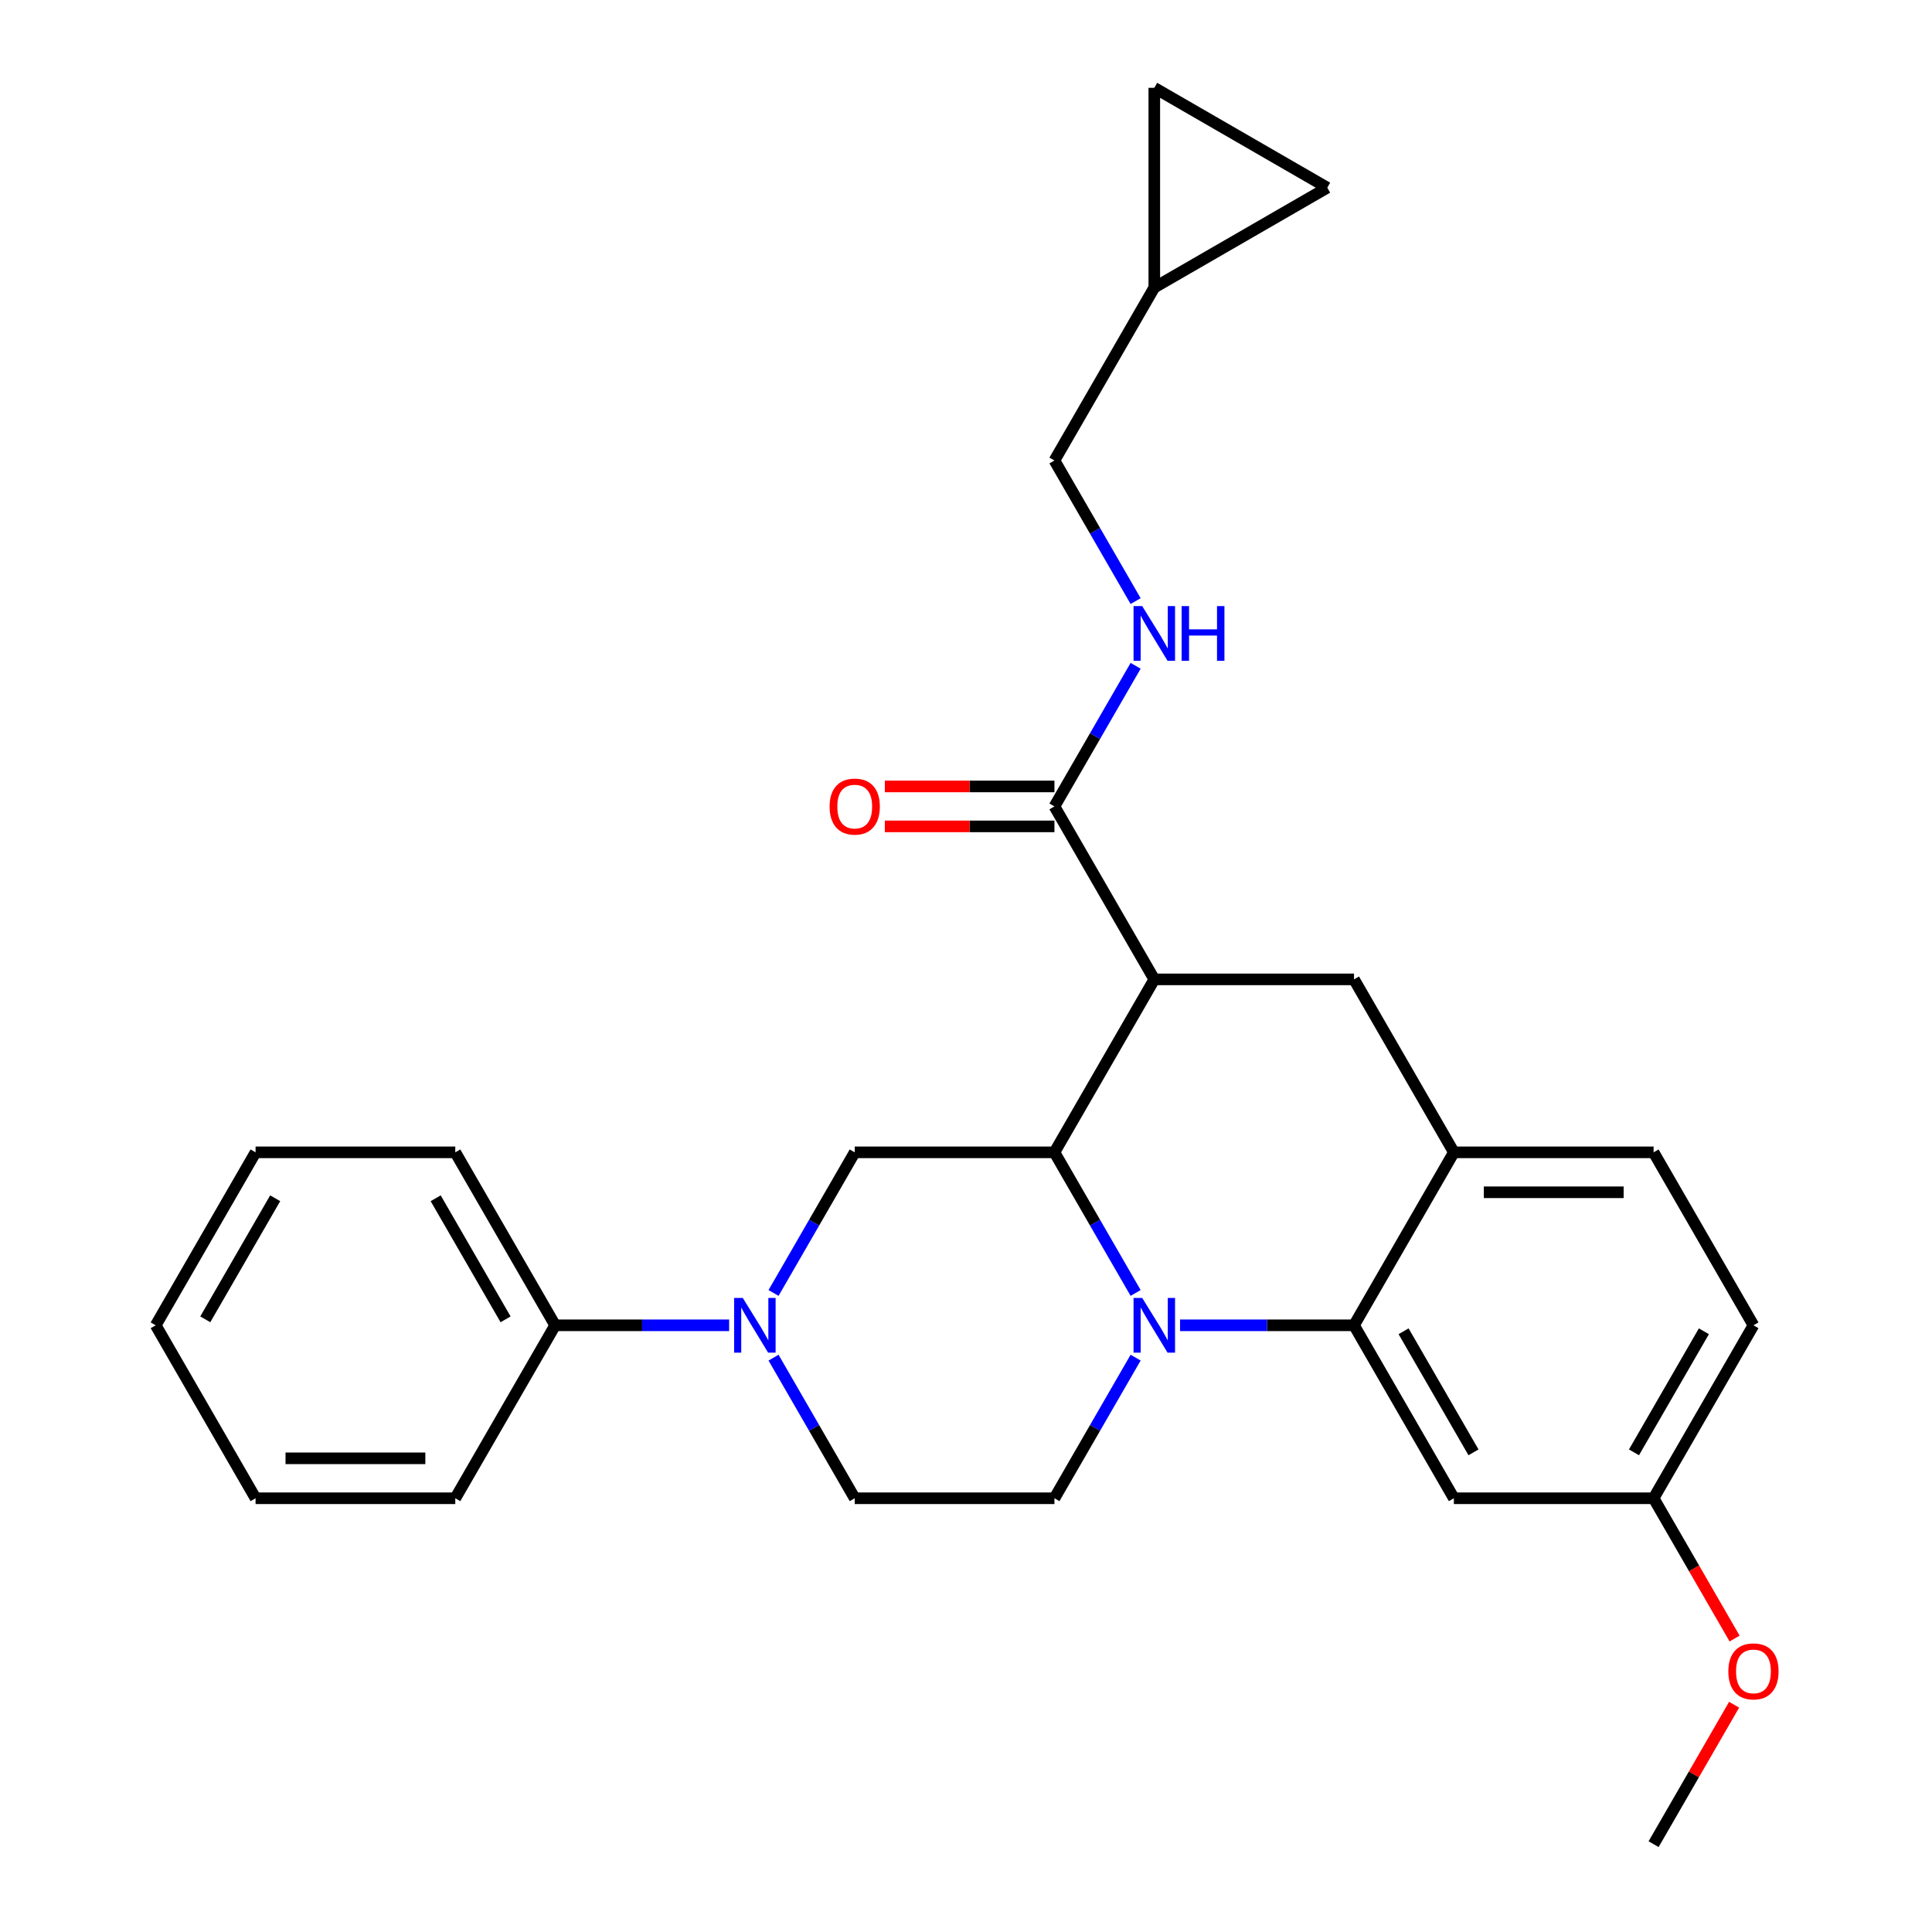 <?xml version='1.0' encoding='iso-8859-1'?>
<svg version='1.1' baseProfile='full'
              xmlns='http://www.w3.org/2000/svg'
                      xmlns:rdkit='http://www.rdkit.org/xml'
                      xmlns:xlink='http://www.w3.org/1999/xlink'
                  xml:space='preserve'
width='1000px' height='1000px' viewBox='0 0 1000 1000'>
<!-- END OF HEADER -->
<rect style='opacity:1.0;fill:#FFFFFF;stroke:none' width='1000' height='1000' x='0' y='0'> </rect>
<path class='bond-0' d='M 907.585,685.973 L 855.898,775.497' style='fill:none;fill-rule:evenodd;stroke:#000000;stroke-width:6px;stroke-linecap:butt;stroke-linejoin:miter;stroke-opacity:1' />
<path class='bond-0' d='M 881.927,689.064 L 845.747,751.731' style='fill:none;fill-rule:evenodd;stroke:#000000;stroke-width:6px;stroke-linecap:butt;stroke-linejoin:miter;stroke-opacity:1' />
<path class='bond-1' d='M 907.585,685.973 L 855.898,596.449' style='fill:none;fill-rule:evenodd;stroke:#000000;stroke-width:6px;stroke-linecap:butt;stroke-linejoin:miter;stroke-opacity:1' />
<path class='bond-2' d='M 855.898,775.497 L 876.862,811.807' style='fill:none;fill-rule:evenodd;stroke:#000000;stroke-width:6px;stroke-linecap:butt;stroke-linejoin:miter;stroke-opacity:1' />
<path class='bond-2' d='M 876.862,811.807 L 897.826,848.117' style='fill:none;fill-rule:evenodd;stroke:#FF0000;stroke-width:6px;stroke-linecap:butt;stroke-linejoin:miter;stroke-opacity:1' />
<path class='bond-3' d='M 855.898,775.497 L 752.525,775.497' style='fill:none;fill-rule:evenodd;stroke:#000000;stroke-width:6px;stroke-linecap:butt;stroke-linejoin:miter;stroke-opacity:1' />
<path class='bond-4' d='M 752.525,775.497 L 700.838,685.973' style='fill:none;fill-rule:evenodd;stroke:#000000;stroke-width:6px;stroke-linecap:butt;stroke-linejoin:miter;stroke-opacity:1' />
<path class='bond-4' d='M 762.677,751.731 L 726.496,689.064' style='fill:none;fill-rule:evenodd;stroke:#000000;stroke-width:6px;stroke-linecap:butt;stroke-linejoin:miter;stroke-opacity:1' />
<path class='bond-5' d='M 700.838,685.973 L 752.525,596.449' style='fill:none;fill-rule:evenodd;stroke:#000000;stroke-width:6px;stroke-linecap:butt;stroke-linejoin:miter;stroke-opacity:1' />
<path class='bond-6' d='M 700.838,685.973 L 655.813,685.973' style='fill:none;fill-rule:evenodd;stroke:#000000;stroke-width:6px;stroke-linecap:butt;stroke-linejoin:miter;stroke-opacity:1' />
<path class='bond-6' d='M 655.813,685.973 L 610.789,685.973' style='fill:none;fill-rule:evenodd;stroke:#0000FF;stroke-width:6px;stroke-linecap:butt;stroke-linejoin:miter;stroke-opacity:1' />
<path class='bond-7' d='M 752.525,596.449 L 855.898,596.449' style='fill:none;fill-rule:evenodd;stroke:#000000;stroke-width:6px;stroke-linecap:butt;stroke-linejoin:miter;stroke-opacity:1' />
<path class='bond-7' d='M 768.031,617.124 L 840.392,617.124' style='fill:none;fill-rule:evenodd;stroke:#000000;stroke-width:6px;stroke-linecap:butt;stroke-linejoin:miter;stroke-opacity:1' />
<path class='bond-8' d='M 752.525,596.449 L 700.838,506.925' style='fill:none;fill-rule:evenodd;stroke:#000000;stroke-width:6px;stroke-linecap:butt;stroke-linejoin:miter;stroke-opacity:1' />
<path class='bond-9' d='M 700.838,506.925 L 597.464,506.925' style='fill:none;fill-rule:evenodd;stroke:#000000;stroke-width:6px;stroke-linecap:butt;stroke-linejoin:miter;stroke-opacity:1' />
<path class='bond-10' d='M 587.797,702.717 L 566.787,739.107' style='fill:none;fill-rule:evenodd;stroke:#0000FF;stroke-width:6px;stroke-linecap:butt;stroke-linejoin:miter;stroke-opacity:1' />
<path class='bond-10' d='M 566.787,739.107 L 545.778,775.497' style='fill:none;fill-rule:evenodd;stroke:#000000;stroke-width:6px;stroke-linecap:butt;stroke-linejoin:miter;stroke-opacity:1' />
<path class='bond-11' d='M 587.797,669.229 L 566.787,632.839' style='fill:none;fill-rule:evenodd;stroke:#0000FF;stroke-width:6px;stroke-linecap:butt;stroke-linejoin:miter;stroke-opacity:1' />
<path class='bond-11' d='M 566.787,632.839 L 545.778,596.449' style='fill:none;fill-rule:evenodd;stroke:#000000;stroke-width:6px;stroke-linecap:butt;stroke-linejoin:miter;stroke-opacity:1' />
<path class='bond-12' d='M 686.989,97.141 L 597.464,45.455' style='fill:none;fill-rule:evenodd;stroke:#000000;stroke-width:6px;stroke-linecap:butt;stroke-linejoin:miter;stroke-opacity:1' />
<path class='bond-13' d='M 686.989,97.141 L 597.464,148.828' style='fill:none;fill-rule:evenodd;stroke:#000000;stroke-width:6px;stroke-linecap:butt;stroke-linejoin:miter;stroke-opacity:1' />
<path class='bond-14' d='M 597.464,45.455 L 597.464,148.828' style='fill:none;fill-rule:evenodd;stroke:#000000;stroke-width:6px;stroke-linecap:butt;stroke-linejoin:miter;stroke-opacity:1' />
<path class='bond-15' d='M 597.464,148.828 L 545.778,238.352' style='fill:none;fill-rule:evenodd;stroke:#000000;stroke-width:6px;stroke-linecap:butt;stroke-linejoin:miter;stroke-opacity:1' />
<path class='bond-16' d='M 545.778,596.449 L 597.464,506.925' style='fill:none;fill-rule:evenodd;stroke:#000000;stroke-width:6px;stroke-linecap:butt;stroke-linejoin:miter;stroke-opacity:1' />
<path class='bond-17' d='M 545.778,596.449 L 442.404,596.449' style='fill:none;fill-rule:evenodd;stroke:#000000;stroke-width:6px;stroke-linecap:butt;stroke-linejoin:miter;stroke-opacity:1' />
<path class='bond-18' d='M 597.464,506.925 L 545.778,417.401' style='fill:none;fill-rule:evenodd;stroke:#000000;stroke-width:6px;stroke-linecap:butt;stroke-linejoin:miter;stroke-opacity:1' />
<path class='bond-19' d='M 545.778,407.063 L 501.883,407.063' style='fill:none;fill-rule:evenodd;stroke:#000000;stroke-width:6px;stroke-linecap:butt;stroke-linejoin:miter;stroke-opacity:1' />
<path class='bond-19' d='M 501.883,407.063 L 457.988,407.063' style='fill:none;fill-rule:evenodd;stroke:#FF0000;stroke-width:6px;stroke-linecap:butt;stroke-linejoin:miter;stroke-opacity:1' />
<path class='bond-19' d='M 545.778,427.738 L 501.883,427.738' style='fill:none;fill-rule:evenodd;stroke:#000000;stroke-width:6px;stroke-linecap:butt;stroke-linejoin:miter;stroke-opacity:1' />
<path class='bond-19' d='M 501.883,427.738 L 457.988,427.738' style='fill:none;fill-rule:evenodd;stroke:#FF0000;stroke-width:6px;stroke-linecap:butt;stroke-linejoin:miter;stroke-opacity:1' />
<path class='bond-20' d='M 545.778,417.401 L 566.787,381.011' style='fill:none;fill-rule:evenodd;stroke:#000000;stroke-width:6px;stroke-linecap:butt;stroke-linejoin:miter;stroke-opacity:1' />
<path class='bond-20' d='M 566.787,381.011 L 587.797,344.621' style='fill:none;fill-rule:evenodd;stroke:#0000FF;stroke-width:6px;stroke-linecap:butt;stroke-linejoin:miter;stroke-opacity:1' />
<path class='bond-21' d='M 587.797,311.132 L 566.787,274.742' style='fill:none;fill-rule:evenodd;stroke:#0000FF;stroke-width:6px;stroke-linecap:butt;stroke-linejoin:miter;stroke-opacity:1' />
<path class='bond-21' d='M 566.787,274.742 L 545.778,238.352' style='fill:none;fill-rule:evenodd;stroke:#000000;stroke-width:6px;stroke-linecap:butt;stroke-linejoin:miter;stroke-opacity:1' />
<path class='bond-22' d='M 235.657,775.497 L 132.283,775.497' style='fill:none;fill-rule:evenodd;stroke:#000000;stroke-width:6px;stroke-linecap:butt;stroke-linejoin:miter;stroke-opacity:1' />
<path class='bond-22' d='M 220.151,754.822 L 147.789,754.822' style='fill:none;fill-rule:evenodd;stroke:#000000;stroke-width:6px;stroke-linecap:butt;stroke-linejoin:miter;stroke-opacity:1' />
<path class='bond-23' d='M 235.657,775.497 L 287.344,685.973' style='fill:none;fill-rule:evenodd;stroke:#000000;stroke-width:6px;stroke-linecap:butt;stroke-linejoin:miter;stroke-opacity:1' />
<path class='bond-24' d='M 132.283,775.497 L 80.597,685.973' style='fill:none;fill-rule:evenodd;stroke:#000000;stroke-width:6px;stroke-linecap:butt;stroke-linejoin:miter;stroke-opacity:1' />
<path class='bond-25' d='M 80.597,685.973 L 132.283,596.449' style='fill:none;fill-rule:evenodd;stroke:#000000;stroke-width:6px;stroke-linecap:butt;stroke-linejoin:miter;stroke-opacity:1' />
<path class='bond-25' d='M 106.254,682.882 L 142.435,620.215' style='fill:none;fill-rule:evenodd;stroke:#000000;stroke-width:6px;stroke-linecap:butt;stroke-linejoin:miter;stroke-opacity:1' />
<path class='bond-26' d='M 132.283,596.449 L 235.657,596.449' style='fill:none;fill-rule:evenodd;stroke:#000000;stroke-width:6px;stroke-linecap:butt;stroke-linejoin:miter;stroke-opacity:1' />
<path class='bond-27' d='M 235.657,596.449 L 287.344,685.973' style='fill:none;fill-rule:evenodd;stroke:#000000;stroke-width:6px;stroke-linecap:butt;stroke-linejoin:miter;stroke-opacity:1' />
<path class='bond-27' d='M 225.505,620.215 L 261.686,682.882' style='fill:none;fill-rule:evenodd;stroke:#000000;stroke-width:6px;stroke-linecap:butt;stroke-linejoin:miter;stroke-opacity:1' />
<path class='bond-28' d='M 897.571,882.366 L 876.735,918.456' style='fill:none;fill-rule:evenodd;stroke:#FF0000;stroke-width:6px;stroke-linecap:butt;stroke-linejoin:miter;stroke-opacity:1' />
<path class='bond-28' d='M 876.735,918.456 L 855.898,954.545' style='fill:none;fill-rule:evenodd;stroke:#000000;stroke-width:6px;stroke-linecap:butt;stroke-linejoin:miter;stroke-opacity:1' />
<path class='bond-29' d='M 287.344,685.973 L 332.368,685.973' style='fill:none;fill-rule:evenodd;stroke:#000000;stroke-width:6px;stroke-linecap:butt;stroke-linejoin:miter;stroke-opacity:1' />
<path class='bond-29' d='M 332.368,685.973 L 377.393,685.973' style='fill:none;fill-rule:evenodd;stroke:#0000FF;stroke-width:6px;stroke-linecap:butt;stroke-linejoin:miter;stroke-opacity:1' />
<path class='bond-30' d='M 400.385,669.229 L 421.394,632.839' style='fill:none;fill-rule:evenodd;stroke:#0000FF;stroke-width:6px;stroke-linecap:butt;stroke-linejoin:miter;stroke-opacity:1' />
<path class='bond-30' d='M 421.394,632.839 L 442.404,596.449' style='fill:none;fill-rule:evenodd;stroke:#000000;stroke-width:6px;stroke-linecap:butt;stroke-linejoin:miter;stroke-opacity:1' />
<path class='bond-31' d='M 400.385,702.717 L 421.394,739.107' style='fill:none;fill-rule:evenodd;stroke:#0000FF;stroke-width:6px;stroke-linecap:butt;stroke-linejoin:miter;stroke-opacity:1' />
<path class='bond-31' d='M 421.394,739.107 L 442.404,775.497' style='fill:none;fill-rule:evenodd;stroke:#000000;stroke-width:6px;stroke-linecap:butt;stroke-linejoin:miter;stroke-opacity:1' />
<path class='bond-32' d='M 545.778,775.497 L 442.404,775.497' style='fill:none;fill-rule:evenodd;stroke:#000000;stroke-width:6px;stroke-linecap:butt;stroke-linejoin:miter;stroke-opacity:1' />
<path  class='atom-7' d='M 591.204 671.813
L 600.484 686.813
Q 601.404 688.293, 602.884 690.973
Q 604.364 693.653, 604.444 693.813
L 604.444 671.813
L 608.204 671.813
L 608.204 700.133
L 604.324 700.133
L 594.364 683.733
Q 593.204 681.813, 591.964 679.613
Q 590.764 677.413, 590.404 676.733
L 590.404 700.133
L 586.724 700.133
L 586.724 671.813
L 591.204 671.813
' fill='#0000FF'/>
<path  class='atom-14' d='M 429.404 417.481
Q 429.404 410.681, 432.764 406.881
Q 436.124 403.081, 442.404 403.081
Q 448.684 403.081, 452.044 406.881
Q 455.404 410.681, 455.404 417.481
Q 455.404 424.361, 452.004 428.281
Q 448.604 432.161, 442.404 432.161
Q 436.164 432.161, 432.764 428.281
Q 429.404 424.401, 429.404 417.481
M 442.404 428.961
Q 446.724 428.961, 449.044 426.081
Q 451.404 423.161, 451.404 417.481
Q 451.404 411.921, 449.044 409.121
Q 446.724 406.281, 442.404 406.281
Q 438.084 406.281, 435.724 409.081
Q 433.404 411.881, 433.404 417.481
Q 433.404 423.201, 435.724 426.081
Q 438.084 428.961, 442.404 428.961
' fill='#FF0000'/>
<path  class='atom-15' d='M 591.204 313.716
L 600.484 328.716
Q 601.404 330.196, 602.884 332.876
Q 604.364 335.556, 604.444 335.716
L 604.444 313.716
L 608.204 313.716
L 608.204 342.036
L 604.324 342.036
L 594.364 325.636
Q 593.204 323.716, 591.964 321.516
Q 590.764 319.316, 590.404 318.636
L 590.404 342.036
L 586.724 342.036
L 586.724 313.716
L 591.204 313.716
' fill='#0000FF'/>
<path  class='atom-15' d='M 611.604 313.716
L 615.444 313.716
L 615.444 325.756
L 629.924 325.756
L 629.924 313.716
L 633.764 313.716
L 633.764 342.036
L 629.924 342.036
L 629.924 328.956
L 615.444 328.956
L 615.444 342.036
L 611.604 342.036
L 611.604 313.716
' fill='#0000FF'/>
<path  class='atom-22' d='M 894.585 865.101
Q 894.585 858.301, 897.945 854.501
Q 901.305 850.701, 907.585 850.701
Q 913.865 850.701, 917.225 854.501
Q 920.585 858.301, 920.585 865.101
Q 920.585 871.981, 917.185 875.901
Q 913.785 879.781, 907.585 879.781
Q 901.345 879.781, 897.945 875.901
Q 894.585 872.021, 894.585 865.101
M 907.585 876.581
Q 911.905 876.581, 914.225 873.701
Q 916.585 870.781, 916.585 865.101
Q 916.585 859.541, 914.225 856.741
Q 911.905 853.901, 907.585 853.901
Q 903.265 853.901, 900.905 856.701
Q 898.585 859.501, 898.585 865.101
Q 898.585 870.821, 900.905 873.701
Q 903.265 876.581, 907.585 876.581
' fill='#FF0000'/>
<path  class='atom-25' d='M 384.457 671.813
L 393.737 686.813
Q 394.657 688.293, 396.137 690.973
Q 397.617 693.653, 397.697 693.813
L 397.697 671.813
L 401.457 671.813
L 401.457 700.133
L 397.577 700.133
L 387.617 683.733
Q 386.457 681.813, 385.217 679.613
Q 384.017 677.413, 383.657 676.733
L 383.657 700.133
L 379.977 700.133
L 379.977 671.813
L 384.457 671.813
' fill='#0000FF'/>
</svg>
